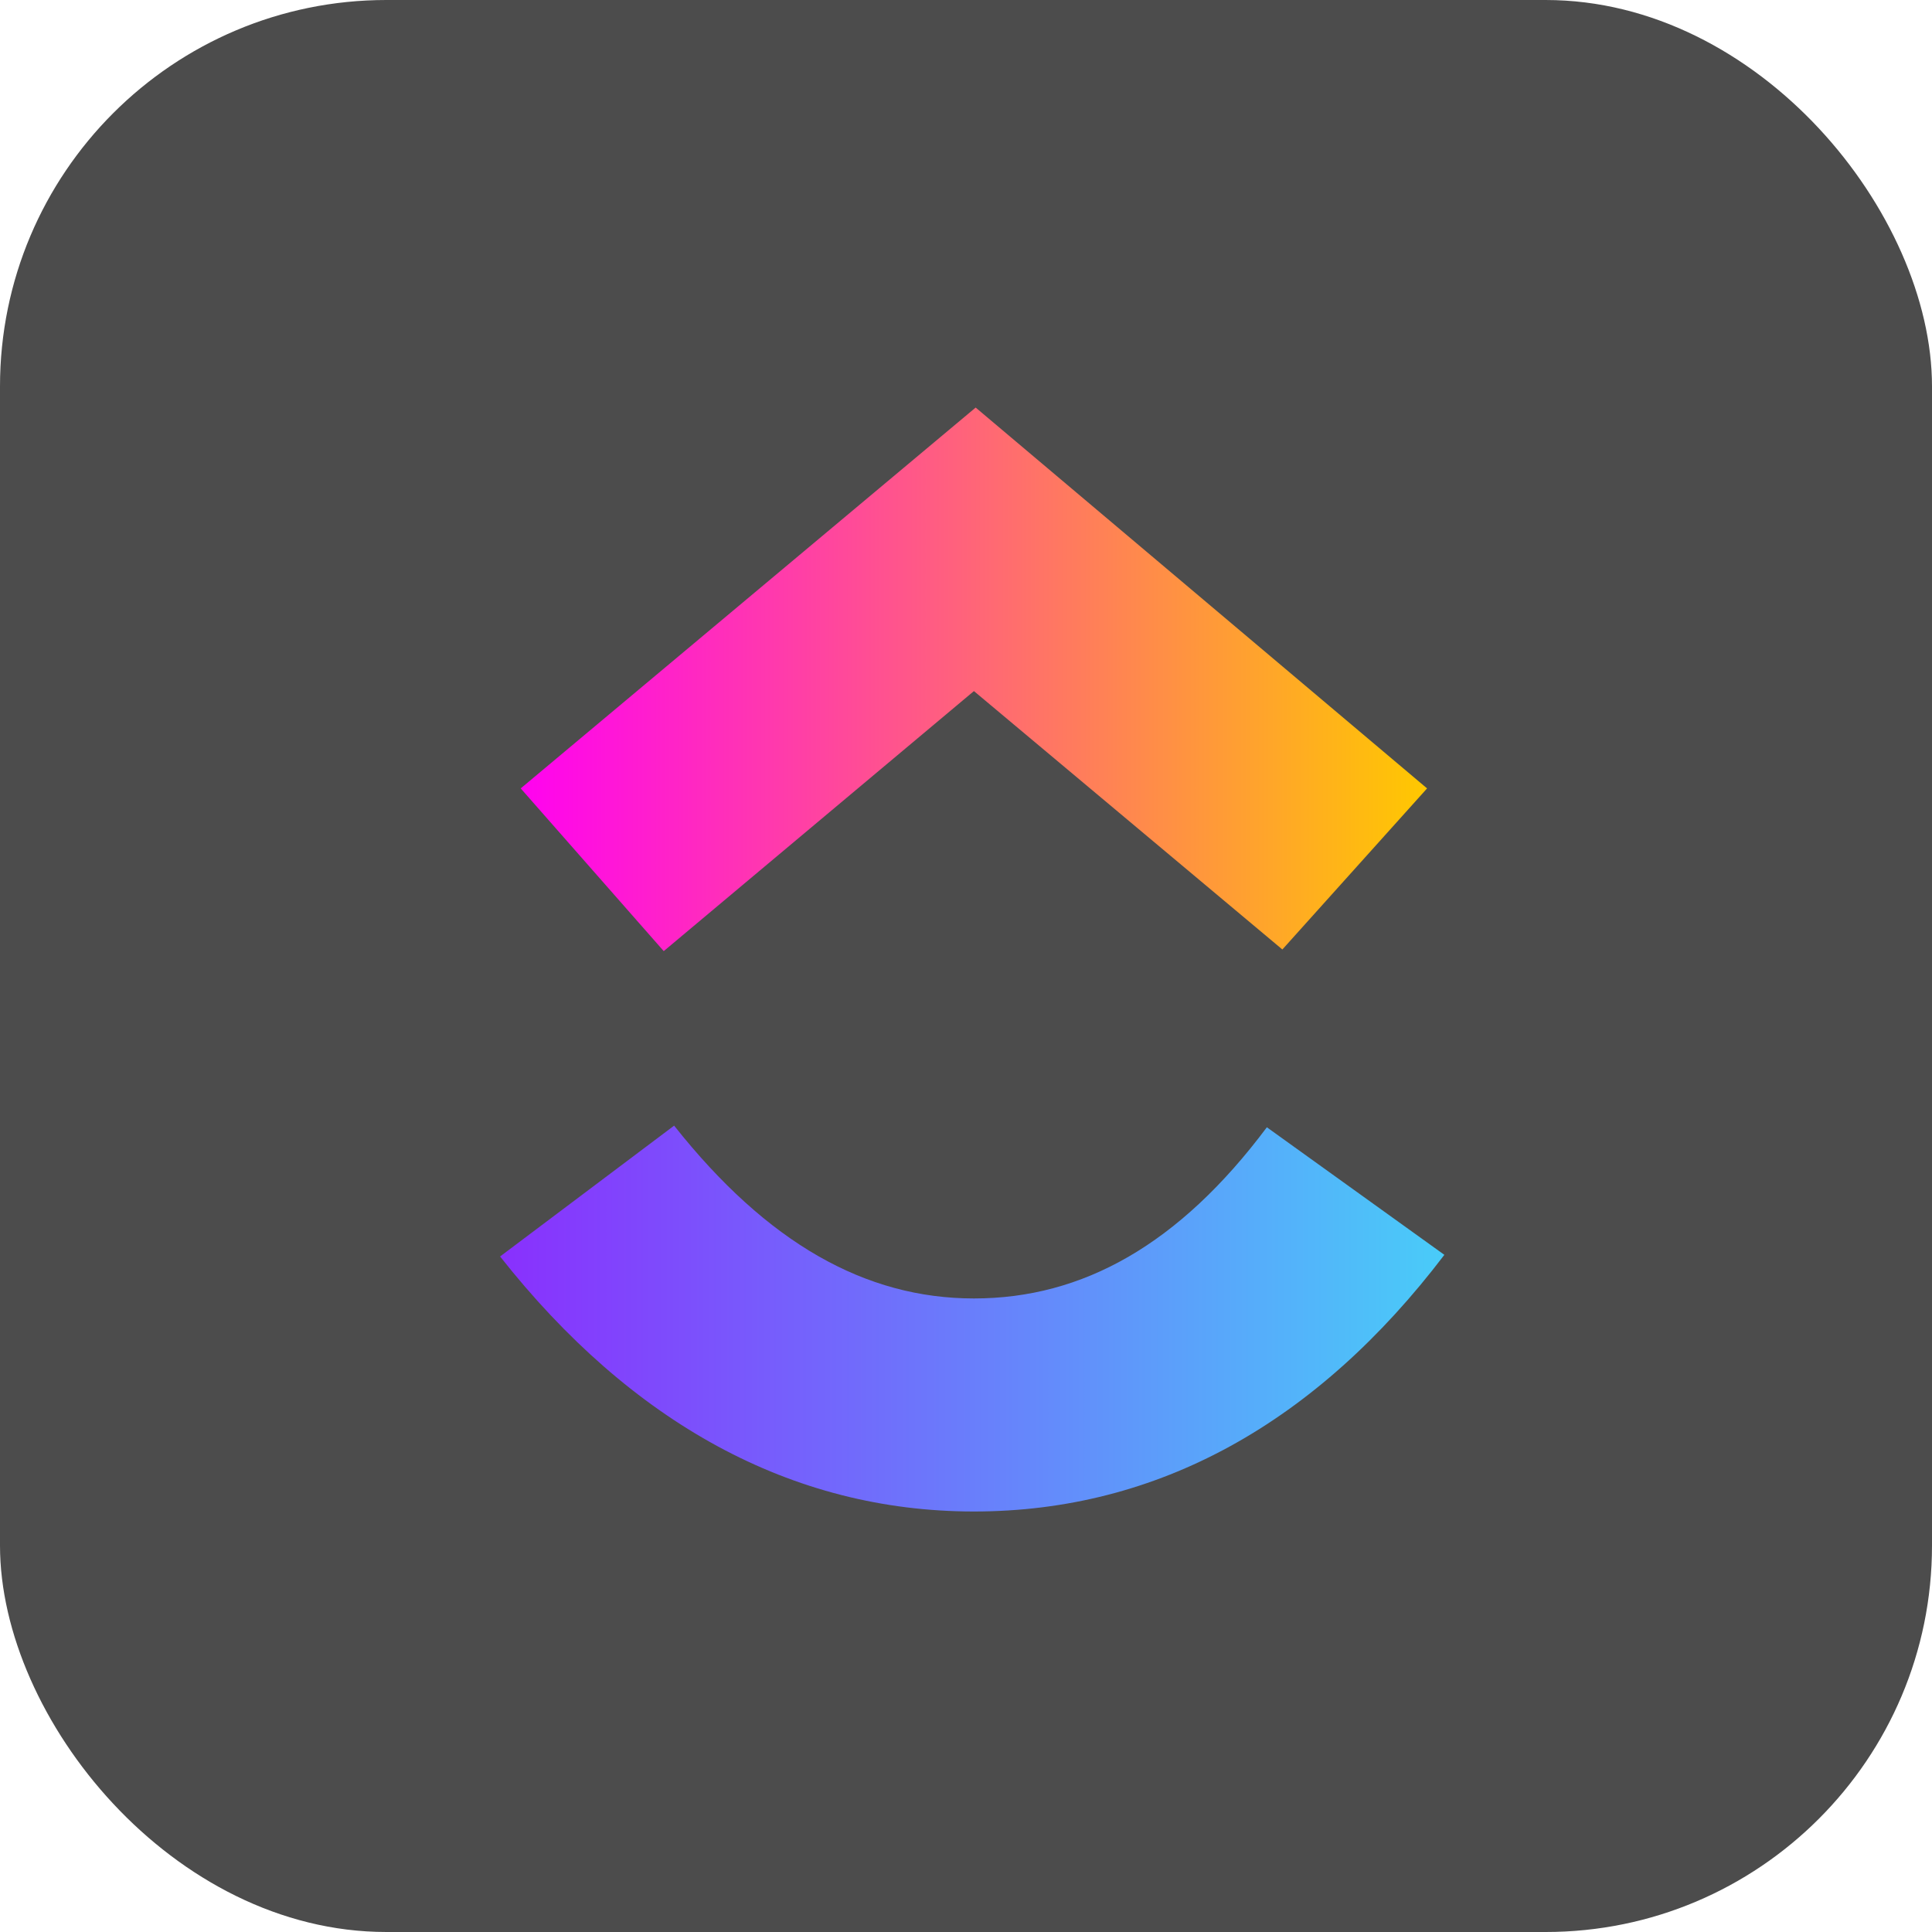 <svg width="40" height="40" viewBox="0 0 40 40" fill="none" xmlns="http://www.w3.org/2000/svg">
<rect width="40" height="40" rx="8" fill="black" fill-opacity="0.7"/>
<g clip-path="url(#clip0_5567_12774)">
<path fill-rule="evenodd" clip-rule="evenodd" d="M10.354 26.014L13.957 23.305C15.883 25.736 17.917 26.883 20.164 26.883C22.412 26.883 24.41 25.771 26.229 23.339L29.904 25.98C27.264 29.453 23.981 31.294 20.164 31.294C16.383 31.294 13.065 29.453 10.354 26.014Z" fill="url(#paint0_linear_5567_12774)"/>
<path fill-rule="evenodd" clip-rule="evenodd" d="M20.164 14.308L13.742 19.692L10.781 16.323L20.2 8.438L29.546 16.323L26.55 19.658L20.164 14.308Z" fill="url(#paint1_linear_5567_12774)"/>
</g>
<defs>
<linearGradient id="paint0_linear_5567_12774" x1="10.354" y1="27.303" x2="29.919" y2="27.303" gradientUnits="userSpaceOnUse">
<stop stop-color="#8930FD"/>
<stop offset="1" stop-color="#49CCF9"/>
</linearGradient>
<linearGradient id="paint1_linear_5567_12774" x1="10.78" y1="14.063" x2="29.527" y2="14.063" gradientUnits="userSpaceOnUse">
<stop stop-color="#FF02F0"/>
<stop offset="1" stop-color="#FFC800"/>
</linearGradient>
<clipPath id="clip0_5567_12774">
<rect width="19.55" height="22.857" fill="white" transform="translate(10.354 8.438)"/>
</clipPath>
</defs>
</svg>
